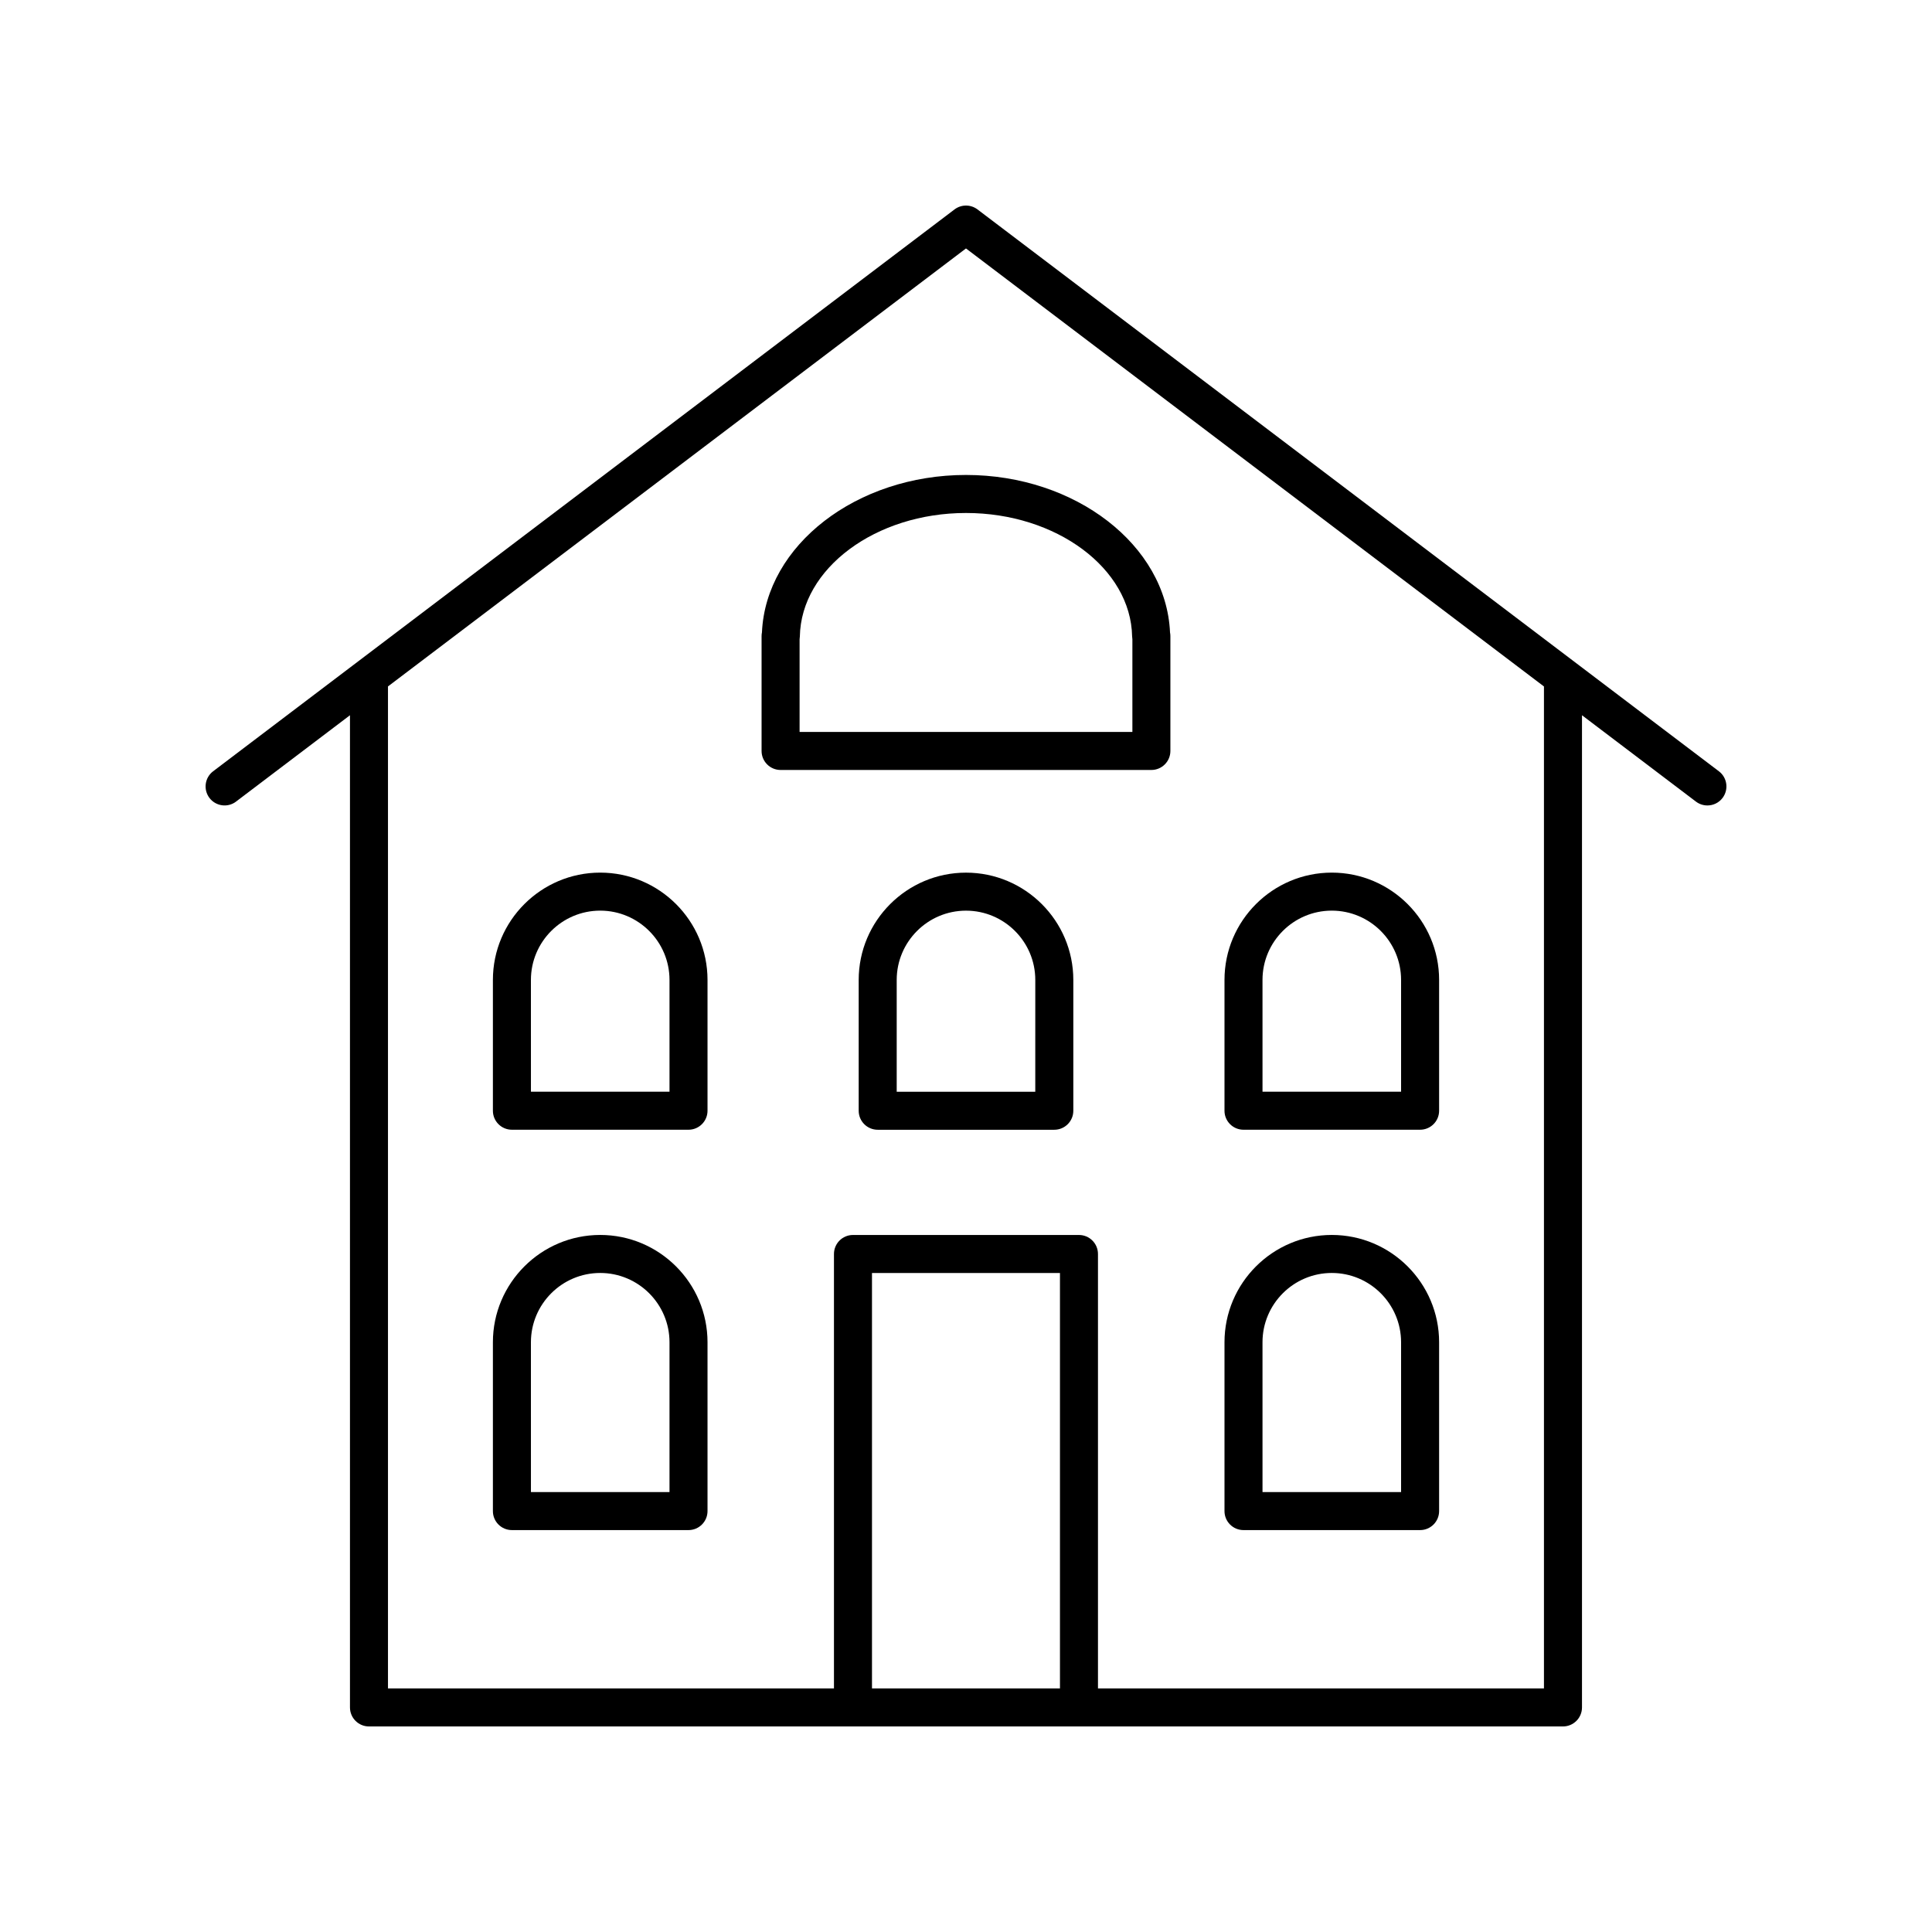 <?xml version="1.0" encoding="UTF-8"?>
<!-- Uploaded to: ICON Repo, www.svgrepo.com, Generator: ICON Repo Mixer Tools -->
<svg fill="#000000" width="800px" height="800px" version="1.1" viewBox="144 144 512 512" xmlns="http://www.w3.org/2000/svg">
 <g>
  <path d="m350.86 348.05h98.266c2.781 0 5.039-2.254 5.039-5.039v-30.43c0-0.34-0.035-0.672-0.098-0.992-1.016-23.086-25.043-41.719-54.07-41.719s-53.043 18.625-54.07 41.703c-0.066 0.328-0.102 0.664-0.102 1.008v30.43c0 2.781 2.254 5.039 5.035 5.039zm5.039-34.617c0.043-0.246 0.066-0.5 0.07-0.758 0.324-18.047 20.074-32.727 44.027-32.727 23.949 0 43.703 14.68 44.027 32.727 0.004 0.25 0.031 0.496 0.07 0.734v24.566l-88.195-0.004z"/>
  <path d="m473.54 549.49h46.801c2.781 0 5.039-2.254 5.039-5.039v-44.738c0-15.68-12.758-28.438-28.438-28.438-15.68 0-28.438 12.758-28.438 28.438v44.738c-0.004 2.781 2.25 5.039 5.035 5.039zm5.035-49.777c0-10.125 8.234-18.363 18.363-18.363 10.125 0 18.363 8.234 18.363 18.363v39.699h-36.723z"/>
  <path d="m473.54 443.39h46.801c2.781 0 5.039-2.254 5.039-5.039v-34.66c0-15.68-12.758-28.438-28.438-28.438-15.68 0-28.438 12.758-28.438 28.438v34.66c-0.004 2.785 2.25 5.039 5.035 5.039zm5.035-39.699c0-10.125 8.234-18.363 18.363-18.363 10.125 0 18.363 8.234 18.363 18.363v29.625h-36.723z"/>
  <path d="m400 375.26c-15.68 0-28.438 12.758-28.438 28.438v34.66c0 2.781 2.254 5.039 5.039 5.039h46.801c2.781 0 5.039-2.254 5.039-5.039v-34.66c-0.004-15.68-12.762-28.438-28.441-28.438zm18.359 58.062h-36.723v-29.625c0-10.125 8.234-18.363 18.363-18.363 10.125 0 18.363 8.234 18.363 18.363z"/>
  <path d="m279.66 549.49h46.801c2.781 0 5.039-2.254 5.039-5.039v-44.738c0-15.68-12.758-28.438-28.438-28.438s-28.438 12.758-28.438 28.438v44.738c-0.004 2.781 2.254 5.039 5.035 5.039zm5.039-49.777c0-10.125 8.234-18.363 18.363-18.363 10.125 0 18.363 8.234 18.363 18.363v39.699h-36.723z"/>
  <path d="m279.66 443.39h46.801c2.781 0 5.039-2.254 5.039-5.039v-34.66c0-15.68-12.758-28.438-28.438-28.438s-28.438 12.758-28.438 28.438v34.66c-0.004 2.785 2.254 5.039 5.035 5.039zm5.039-39.699c0-10.125 8.234-18.363 18.363-18.363 10.125 0 18.363 8.234 18.363 18.363v29.625h-36.723z"/>
  <path d="m206.55 356.43 30.195-22.883v262.94c0 2.781 2.254 5.039 5.039 5.039h316.42c2.781 0 5.039-2.254 5.039-5.039v-262.94l30.195 22.883c0.91 0.691 1.977 1.023 3.039 1.023 1.523 0 3.031-0.688 4.019-1.996 1.68-2.219 1.246-5.379-0.973-7.059l-196.48-148.9c-1.801-1.363-4.285-1.363-6.086 0l-196.48 148.9c-2.215 1.68-2.652 4.84-0.973 7.059 1.676 2.211 4.828 2.656 7.055 0.973zm218.35 235.02h-49.816v-110.09h49.816zm-24.906-381.61 153.17 116.08v265.53h-118.19v-115.13c0-2.781-2.254-5.039-5.039-5.039h-59.887c-2.781 0-5.039 2.254-5.039 5.039v115.13h-118.19v-265.54z"/>
 </g>
</svg>